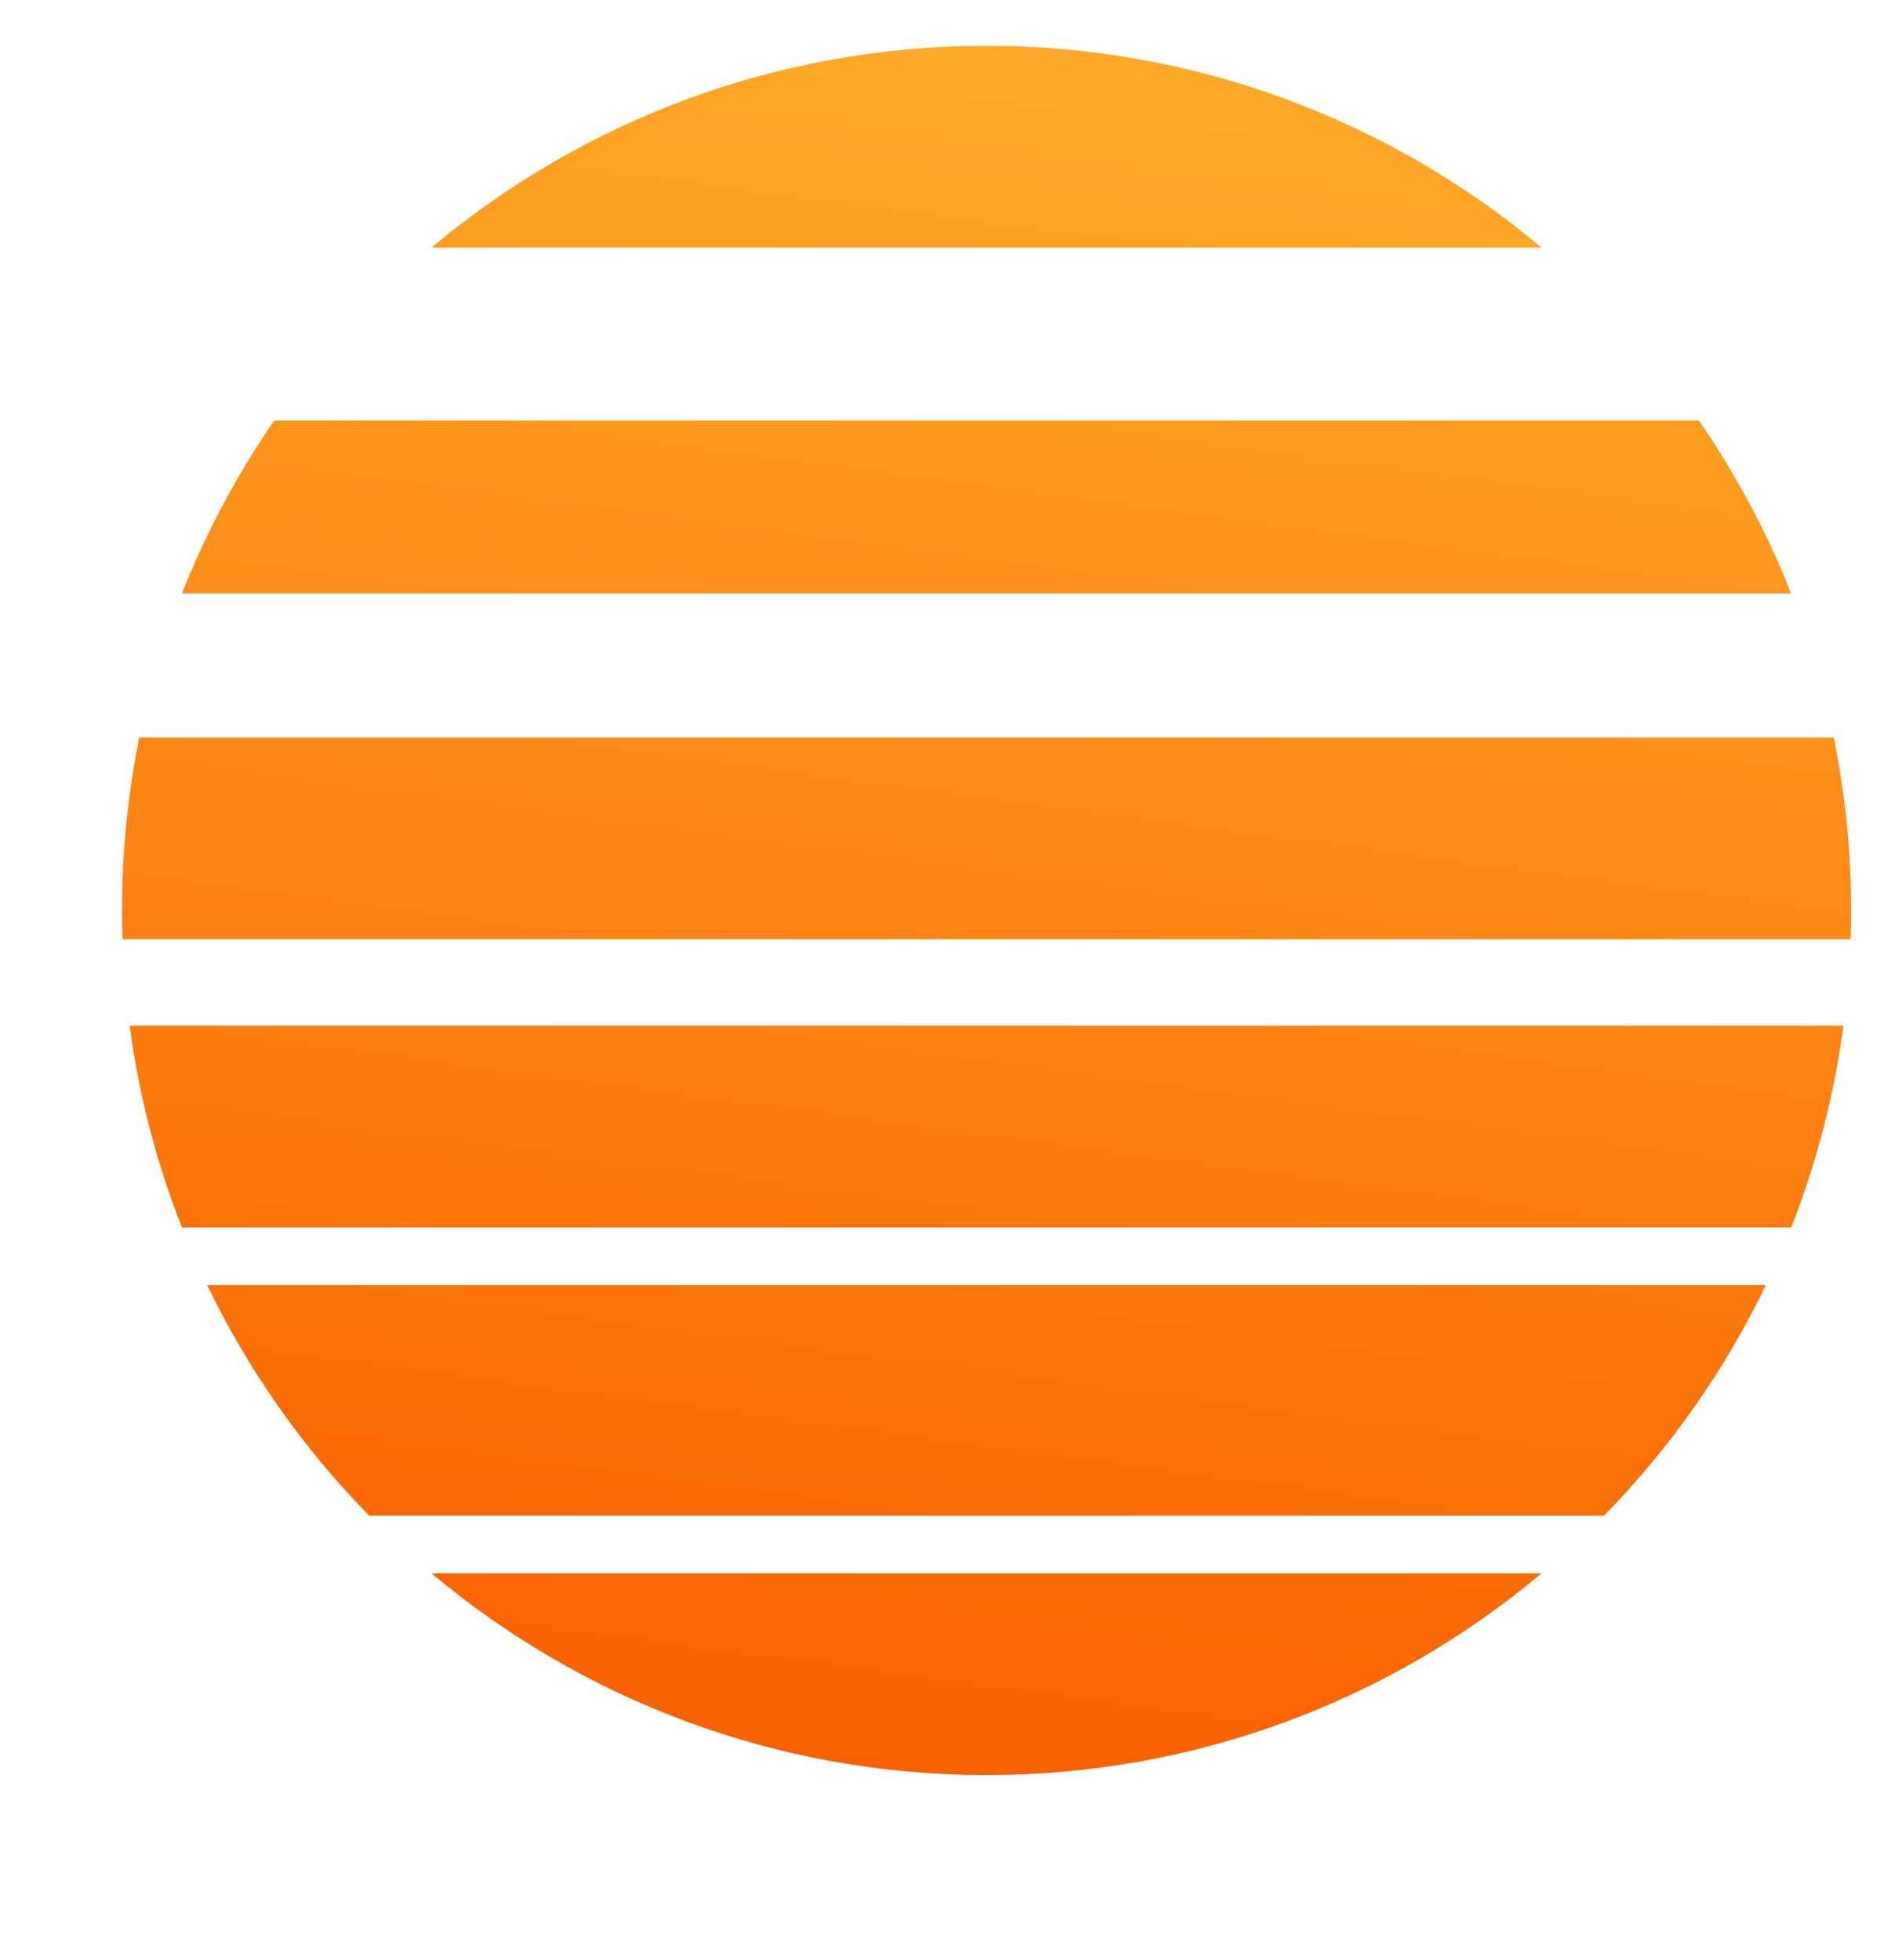 <svg width="33" height="34" viewBox="0 0 33 34" fill="none" xmlns="http://www.w3.org/2000/svg">
<path d="M26.747 27.295C24.141 29.479 20.783 30.795 17.117 30.795C13.451 30.795 10.093 29.479 7.487 27.295H26.747ZM30.638 22.295C29.923 23.781 28.97 25.131 27.828 26.295H6.406C5.264 25.131 4.311 23.781 3.595 22.295H30.638ZM31.984 17.795C31.822 19.014 31.514 20.187 31.077 21.295H3.157C2.72 20.187 2.412 19.014 2.25 17.795H31.984ZM31.817 12.795C32.014 13.764 32.117 14.768 32.117 15.795C32.117 15.962 32.114 16.129 32.108 16.295H2.126C2.12 16.129 2.117 15.962 2.117 15.795C2.117 14.768 2.22 13.764 2.417 12.795H31.817ZM29.476 7.295C30.117 8.225 30.657 9.23 31.077 10.295H3.157C3.577 9.23 4.117 8.225 4.758 7.295H29.476ZM17.117 0.795C20.783 0.795 24.141 2.111 26.747 4.295H7.487C10.093 2.111 13.451 0.795 17.117 0.795Z" fill="url(#paint0_linear_2552_14141)"/>
<defs>
<linearGradient id="paint0_linear_2552_14141" x1="14.575" y1="30.795" x2="18.518" y2="1.298" gradientUnits="userSpaceOnUse">
<stop stop-color="#F96000"/>
<stop offset="1" stop-color="#FFA827"/>
</linearGradient>
</defs>
</svg>
